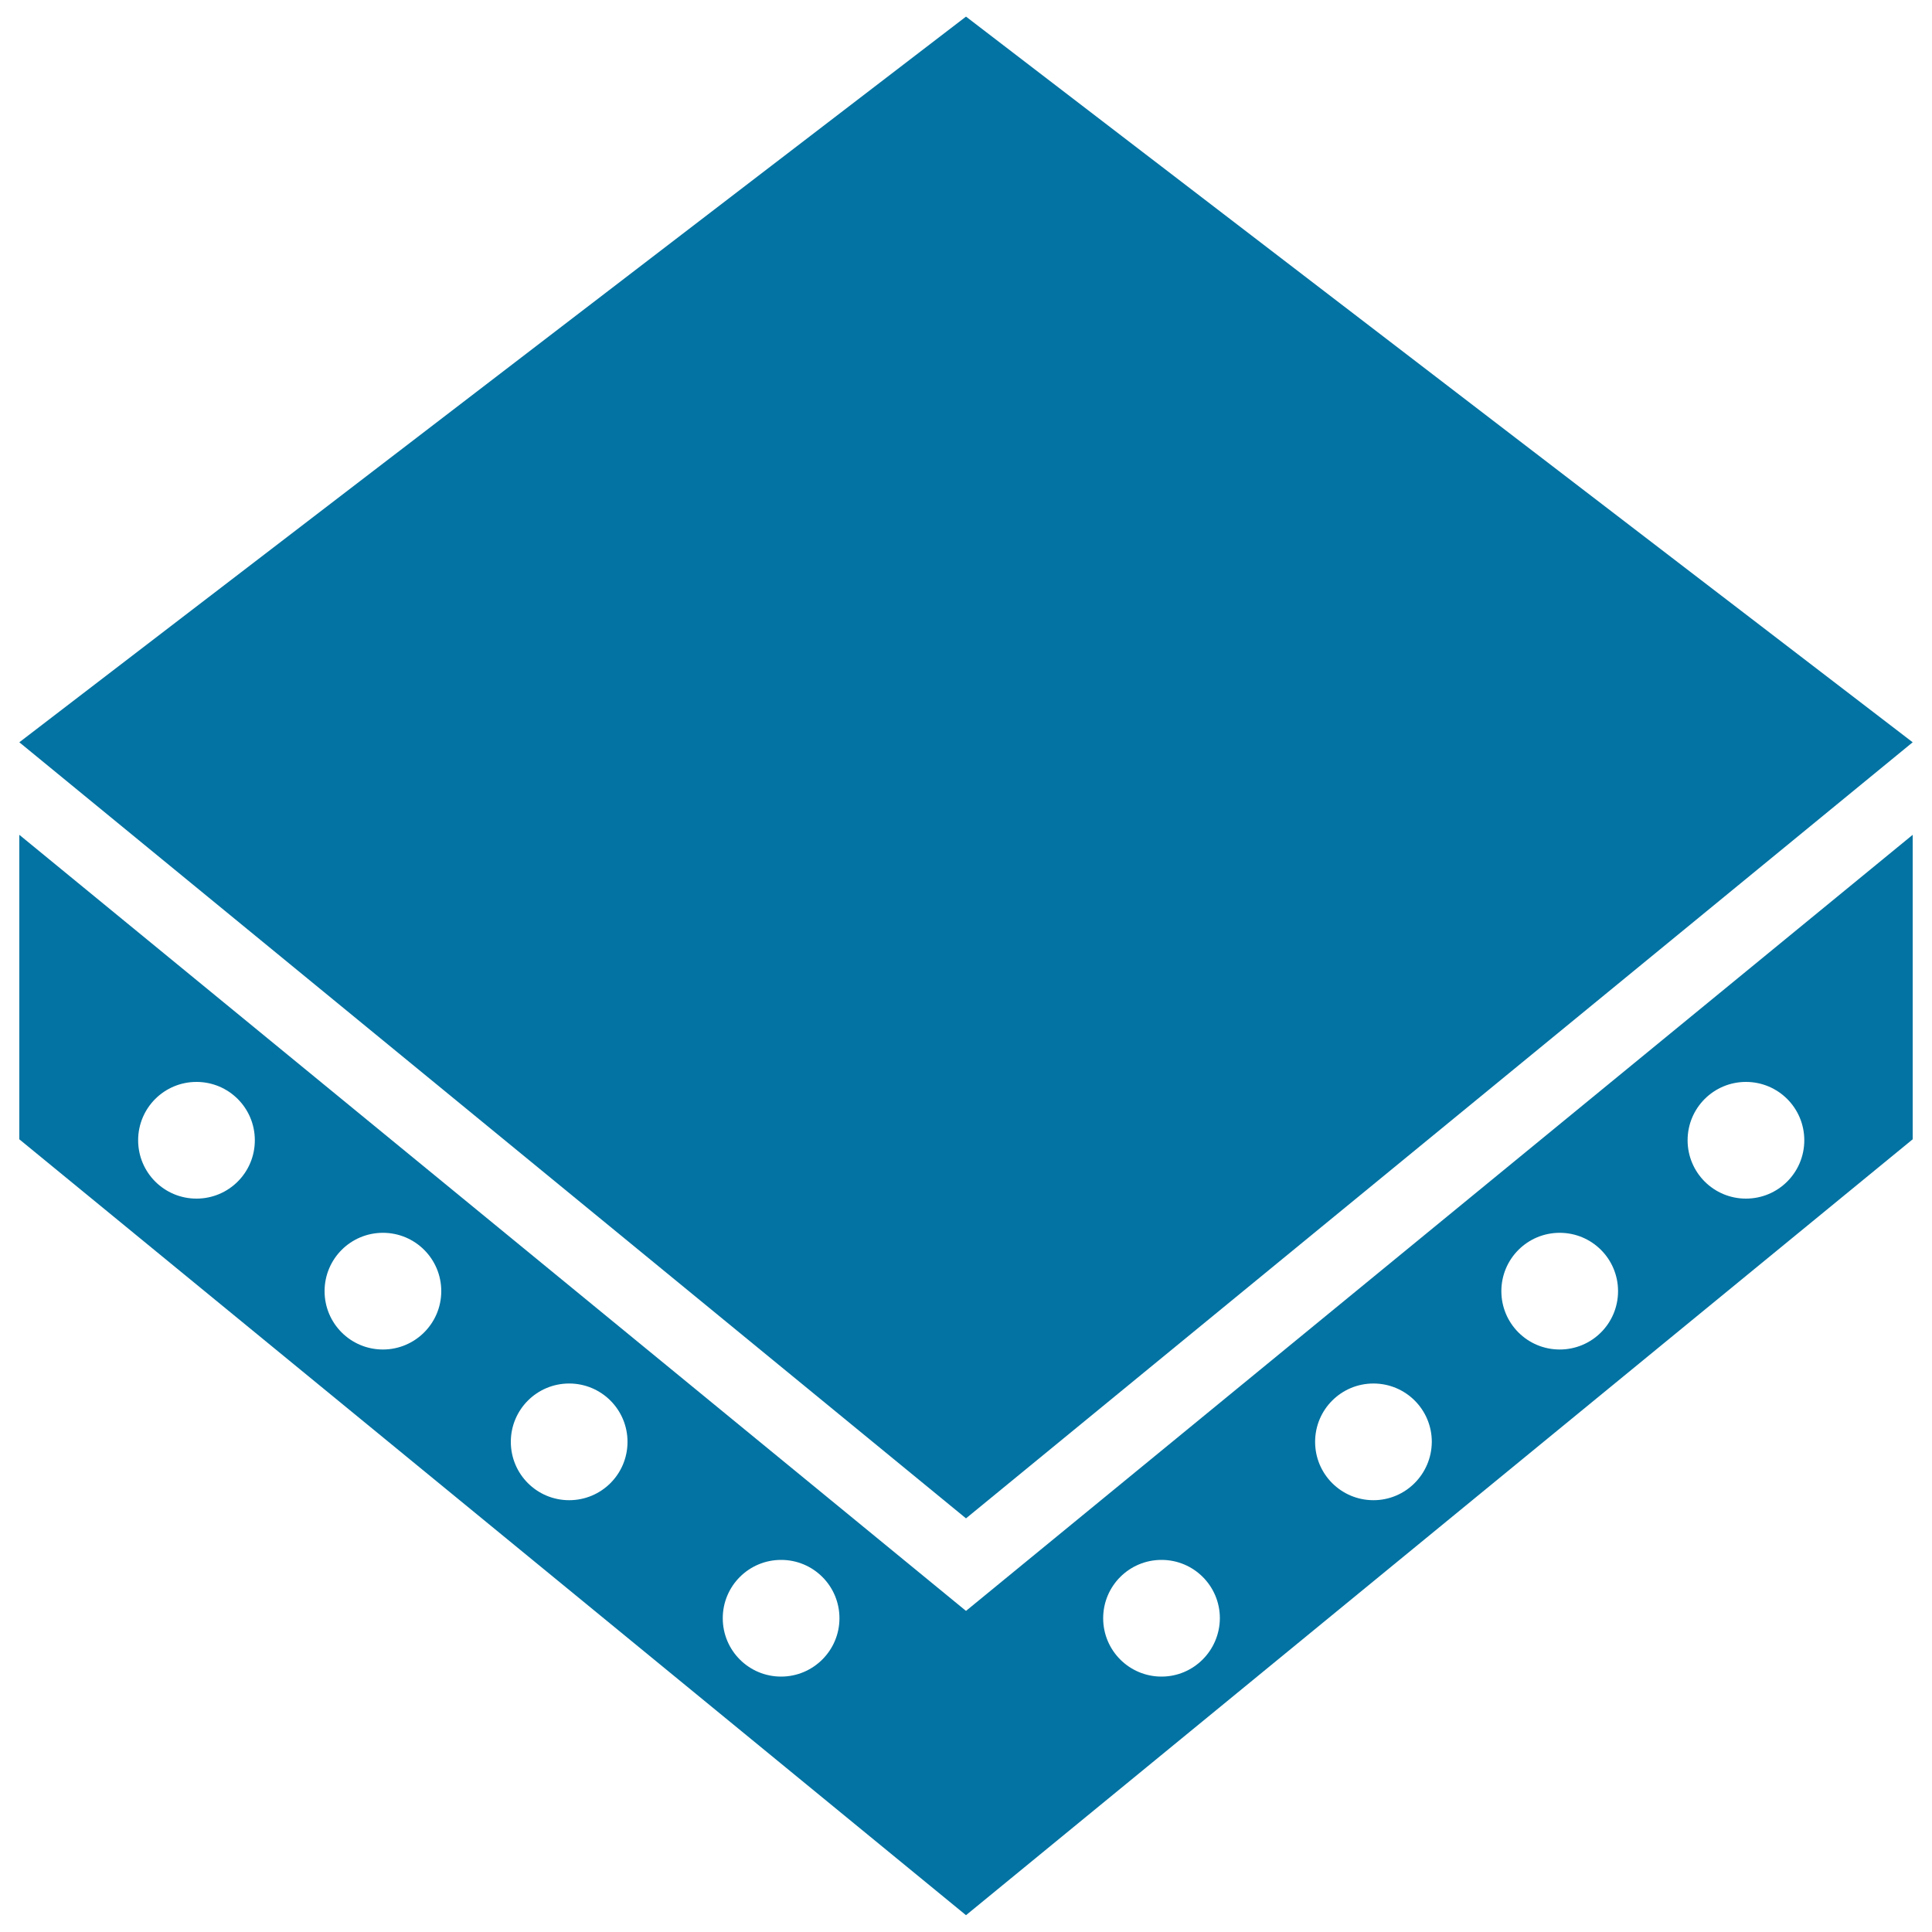 <svg xmlns="http://www.w3.org/2000/svg" viewBox="0 0 1000 1000" style="fill:#0273a2">
<title>Artificial Board SVG icons</title>
<path d="M990,384.2L500,785.9L10,384.2L500,8.6L990,384.2z"/><path d="M500,833.8L10,432.1v157.6l490,401.6l490-401.6V432.1L500,833.8z M101.7,620.4c-16.7,0-30.2-13.5-30.2-30.2c0-16.7,13.5-30.2,30.2-30.2c16.7,0,30.2,13.5,30.2,30.2C131.9,606.9,118.4,620.4,101.7,620.4z M198.2,698.5c-16.7,0-30.2-13.5-30.2-30.2s13.5-30.2,30.2-30.2c16.7,0,30.2,13.5,30.2,30.2S214.8,698.5,198.2,698.5z M294.6,776.5c-16.7,0-30.2-13.5-30.2-30.2s13.5-30.2,30.2-30.2c16.7,0,30.2,13.5,30.2,30.2C324.8,763,311.3,776.5,294.6,776.5z M404.3,867.8c-16.7,0-30.2-13.5-30.2-30.2c0-16.7,13.5-30.2,30.2-30.2c16.7,0,30.2,13.5,30.2,30.2C434.5,854.3,420.9,867.8,404.3,867.8z M601.2,867.8c-16.7,0-30.2-13.5-30.2-30.2c0-16.7,13.5-30.2,30.2-30.2c16.7,0,30.2,13.5,30.2,30.2C631.3,854.3,617.8,867.8,601.2,867.8z M710.9,776.5c-16.7,0-30.2-13.5-30.2-30.2s13.5-30.2,30.2-30.2s30.2,13.5,30.2,30.2C741,763,727.5,776.5,710.9,776.5z M807.3,698.5c-16.7,0-30.2-13.5-30.2-30.2s13.5-30.2,30.2-30.2c16.7,0,30.2,13.5,30.2,30.2S824,698.5,807.3,698.5z M903.7,620.4c-16.7,0-30.2-13.5-30.2-30.2c0-16.7,13.5-30.2,30.2-30.2c16.7,0,30.2,13.5,30.2,30.2C933.9,606.9,920.4,620.4,903.7,620.4z"/>
</svg>